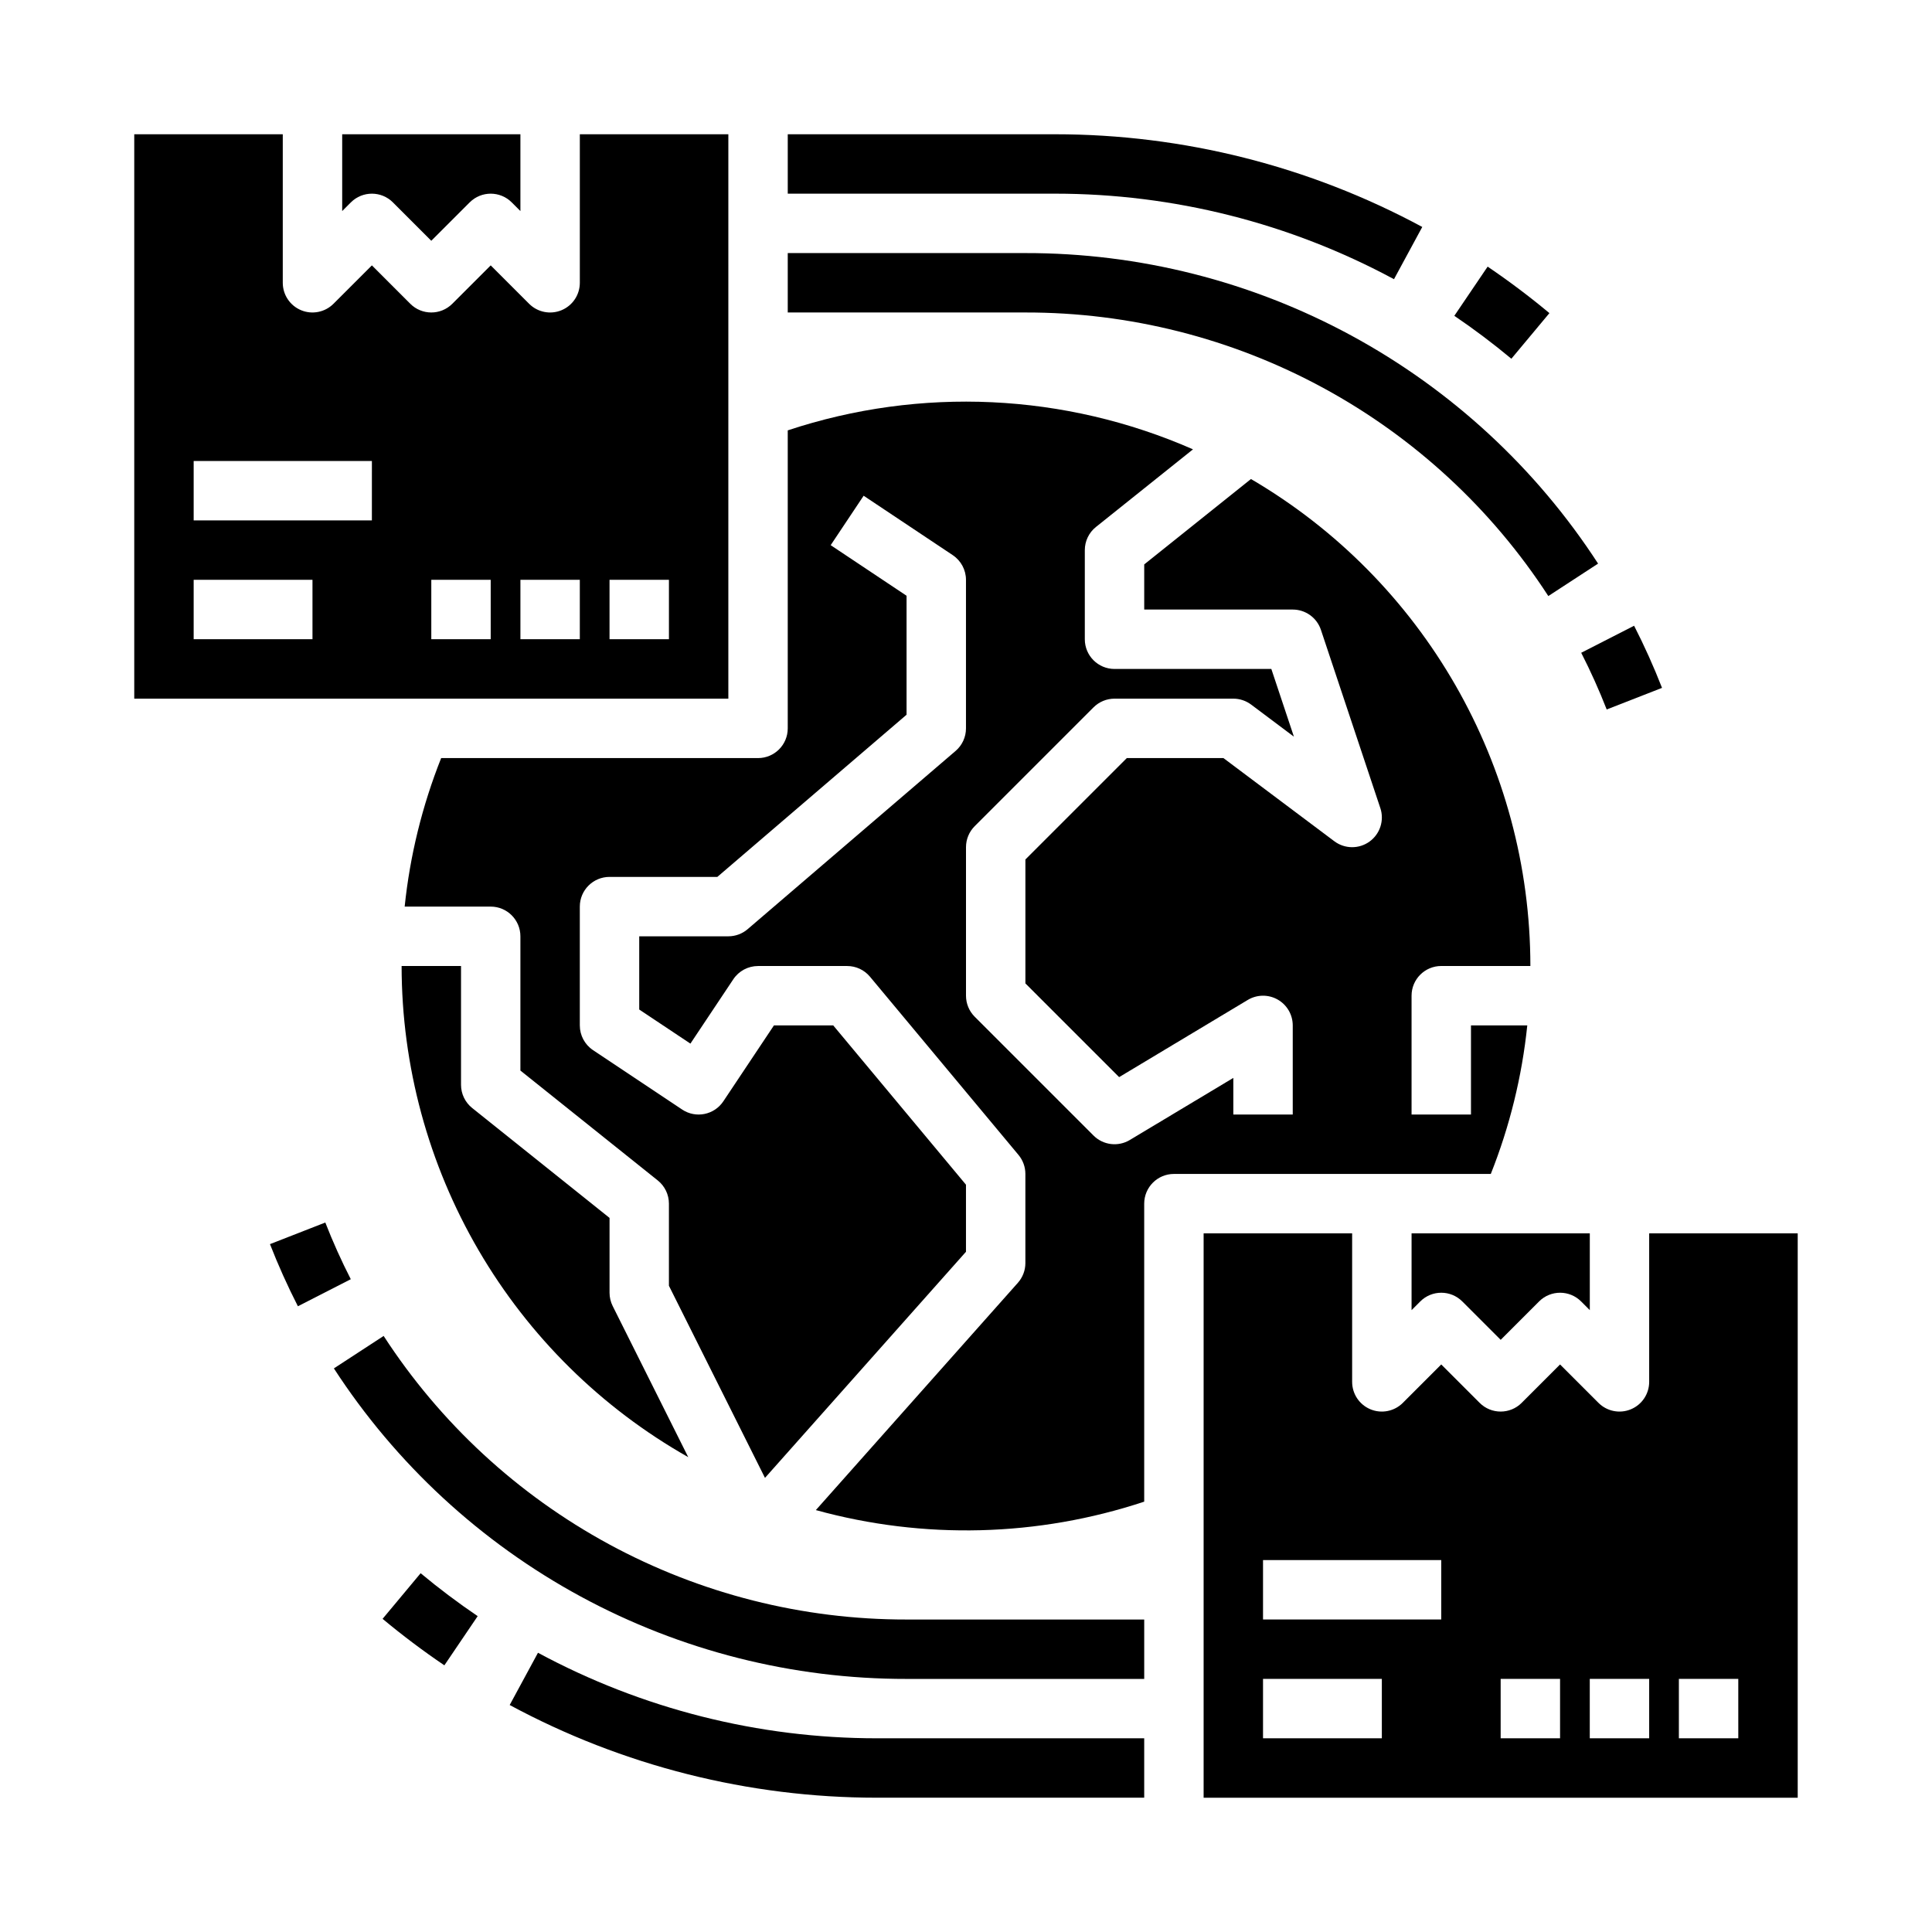 <?xml version="1.0" encoding="UTF-8"?>
<!-- Uploaded to: SVG Repo, www.svgrepo.com, Generator: SVG Repo Mixer Tools -->
<svg fill="#000000" width="800px" height="800px" version="1.1" viewBox="144 144 512 512" xmlns="http://www.w3.org/2000/svg">
 <g>
  <path d="m554.61 226.98c-5.227-4.359-10.734-8.504-16.371-12.32l-8.828 13.035c5.203 3.523 10.289 7.352 15.117 11.375z"/>
  <path d="m513.42 217.99 7.496-13.844c-29.898-16.125-63.336-24.566-97.305-24.566h-70.848v15.742h70.848c31.352 0 62.211 7.789 89.809 22.668z"/>
  <path d="m569.79 332.02 14.664-5.727c-2.18-5.582-4.668-11.117-7.402-16.465l-14.016 7.164c2.492 4.879 4.766 9.934 6.754 15.027z"/>
  <path d="m554.32 301.96 13.188-8.598c-16.414-25.297-38.906-46.078-65.414-60.453-26.512-14.375-56.199-21.883-86.355-21.84h-62.977v15.742h62.977c27.535-0.039 54.645 6.82 78.852 19.945s44.742 32.105 59.73 55.203z"/>
  <path d="m245.39 573.01c5.227 4.359 10.734 8.504 16.371 12.32l8.828-13.035c-5.203-3.523-10.289-7.352-15.117-11.375z"/>
  <path d="m286.57 582-7.496 13.844 0.004 0.004c29.895 16.121 63.332 24.562 97.301 24.562h70.848v-15.742h-70.848c-31.352 0-62.211-7.789-89.809-22.668z"/>
  <path d="m230.21 467.98-14.664 5.727c2.18 5.582 4.668 11.117 7.402 16.465l14.016-7.168c-2.496-4.879-4.769-9.934-6.754-15.023z"/>
  <path d="m245.67 498.04-13.188 8.598c16.418 25.297 38.906 46.082 65.414 60.457 26.512 14.371 56.199 21.879 86.355 21.836h62.977v-15.742h-62.977c-27.535 0.039-54.645-6.816-78.852-19.945-24.207-13.125-44.742-32.105-59.73-55.203z"/>
  <path d="m337.02 179.58h-39.359v39.359c0 3.184-1.918 6.055-4.859 7.273-2.945 1.219-6.328 0.547-8.582-1.707l-10.176-10.176-10.18 10.176c-3.074 3.074-8.059 3.074-11.133 0l-10.176-10.176-10.18 10.176c-2.25 2.25-5.637 2.926-8.578 1.707-2.941-1.219-4.859-4.09-4.859-7.273v-39.359h-39.359v149.57h157.44zm-110.21 133.82h-31.488v-15.742h31.488zm15.742-31.488h-47.23v-15.742h47.234zm31.488 31.488h-15.742v-15.742h15.742zm23.617 0h-15.742v-15.742h15.742zm23.617 0h-15.742v-15.742h15.742z"/>
  <path d="m248.12 197.63 10.176 10.176 10.18-10.18v0.004c3.074-3.074 8.059-3.074 11.133 0l2.305 2.305v-20.355h-47.23v20.355l2.305-2.305c3.074-3.074 8.059-3.074 11.133 0z"/>
  <path d="m518.08 491.2 2.305-2.305v-0.004c3.078-3.07 8.059-3.07 11.133 0l10.18 10.18 10.18-10.18h-0.004c3.078-3.07 8.059-3.07 11.133 0l2.309 2.309v-20.355h-47.234z"/>
  <path d="m548.75 415.74h-14.926v23.617h-15.746v-31.488c0-4.348 3.523-7.871 7.871-7.871h23.617c-0.031-53.113-28.211-102.23-74.047-129.05l-28.289 22.629v11.961h39.359c3.391 0 6.398 2.168 7.469 5.383l15.742 47.23h0.004c1.086 3.266-0.074 6.863-2.867 8.875-2.793 2.016-6.57 1.98-9.324-0.086l-29.391-22.043h-25.602l-26.879 26.875v32.84l24.836 24.836 34.09-20.453c2.434-1.461 5.461-1.496 7.93-0.102 2.469 1.398 3.992 4.016 3.992 6.852v23.617h-15.742v-9.711l-27.438 16.461c-3.098 1.859-7.062 1.371-9.617-1.184l-31.488-31.488c-1.477-1.477-2.305-3.481-2.305-5.566v-39.359c0-2.09 0.828-4.09 2.305-5.566l31.488-31.488c1.477-1.477 3.477-2.309 5.566-2.309h31.488c1.703 0 3.359 0.555 4.723 1.574l11.328 8.496-5.981-17.941h-41.559c-4.348 0-7.871-3.523-7.871-7.871v-23.617c0-2.391 1.086-4.652 2.953-6.144l25.711-20.57c-33.941-14.906-72.203-16.699-107.39-5.027v78.977c0 4.348-3.523 7.871-7.871 7.871h-83.977c-5.016 12.613-8.273 25.859-9.672 39.359h22.801c4.348 0 7.871 3.523 7.871 7.871v35.578l36.406 29.125c1.867 1.492 2.953 3.754 2.953 6.148v21.758l25.457 50.914 53.266-59.922v-17.773l-35.176-42.211h-15.719l-13.406 20.109c-2.41 3.617-7.297 4.598-10.914 2.184l-23.617-15.742c-2.191-1.461-3.504-3.918-3.504-6.551v-31.488c0-4.348 3.523-7.871 7.871-7.871h28.574l50.145-42.98v-31.527l-20.109-13.406 8.734-13.098 23.617 15.742h-0.004c2.191 1.461 3.508 3.918 3.508 6.551v39.359c0 2.297-1.004 4.481-2.75 5.977l-55.105 47.23c-1.426 1.223-3.242 1.895-5.121 1.895h-23.617v19.402l13.562 9.039 11.379-17.066-0.004 0.004c1.461-2.191 3.918-3.504 6.551-3.504h23.617c2.336 0 4.551 1.035 6.047 2.832l39.359 47.23c1.18 1.414 1.824 3.199 1.824 5.039v23.617c0 1.93-0.707 3.789-1.988 5.231l-53.543 60.238v-0.004c28.59 7.875 58.871 7.094 87.02-2.234v-78.973c0-4.348 3.523-7.875 7.871-7.875h83.98c5.016-12.613 8.27-25.855 9.668-39.359z"/>
  <path d="m250.43 400c0.02 26.473 7.059 52.473 20.402 75.336 13.344 22.867 32.516 41.785 55.559 54.824l-20.023-40.047c-0.547-1.094-0.832-2.301-0.832-3.523v-19.832l-36.406-29.125c-1.867-1.492-2.953-3.754-2.953-6.144v-31.488z"/>
  <path d="m581.05 470.85v39.359c0 3.184-1.918 6.055-4.859 7.273-2.941 1.219-6.328 0.543-8.578-1.707l-10.18-10.18-10.18 10.18h0.004c-3.074 3.074-8.059 3.074-11.133 0l-10.18-10.18-10.18 10.18h0.004c-2.25 2.25-5.637 2.926-8.578 1.707-2.941-1.219-4.859-4.09-4.859-7.273v-39.359h-39.359v149.57h157.44v-149.57zm-70.848 133.82h-31.488v-15.746h31.488zm15.742-31.488h-47.23v-15.746h47.23zm31.488 31.488h-15.742v-15.746h15.742zm23.617 0h-15.742v-15.746h15.742zm23.617 0h-15.746v-15.746h15.742z"/>
 </g>
</svg>